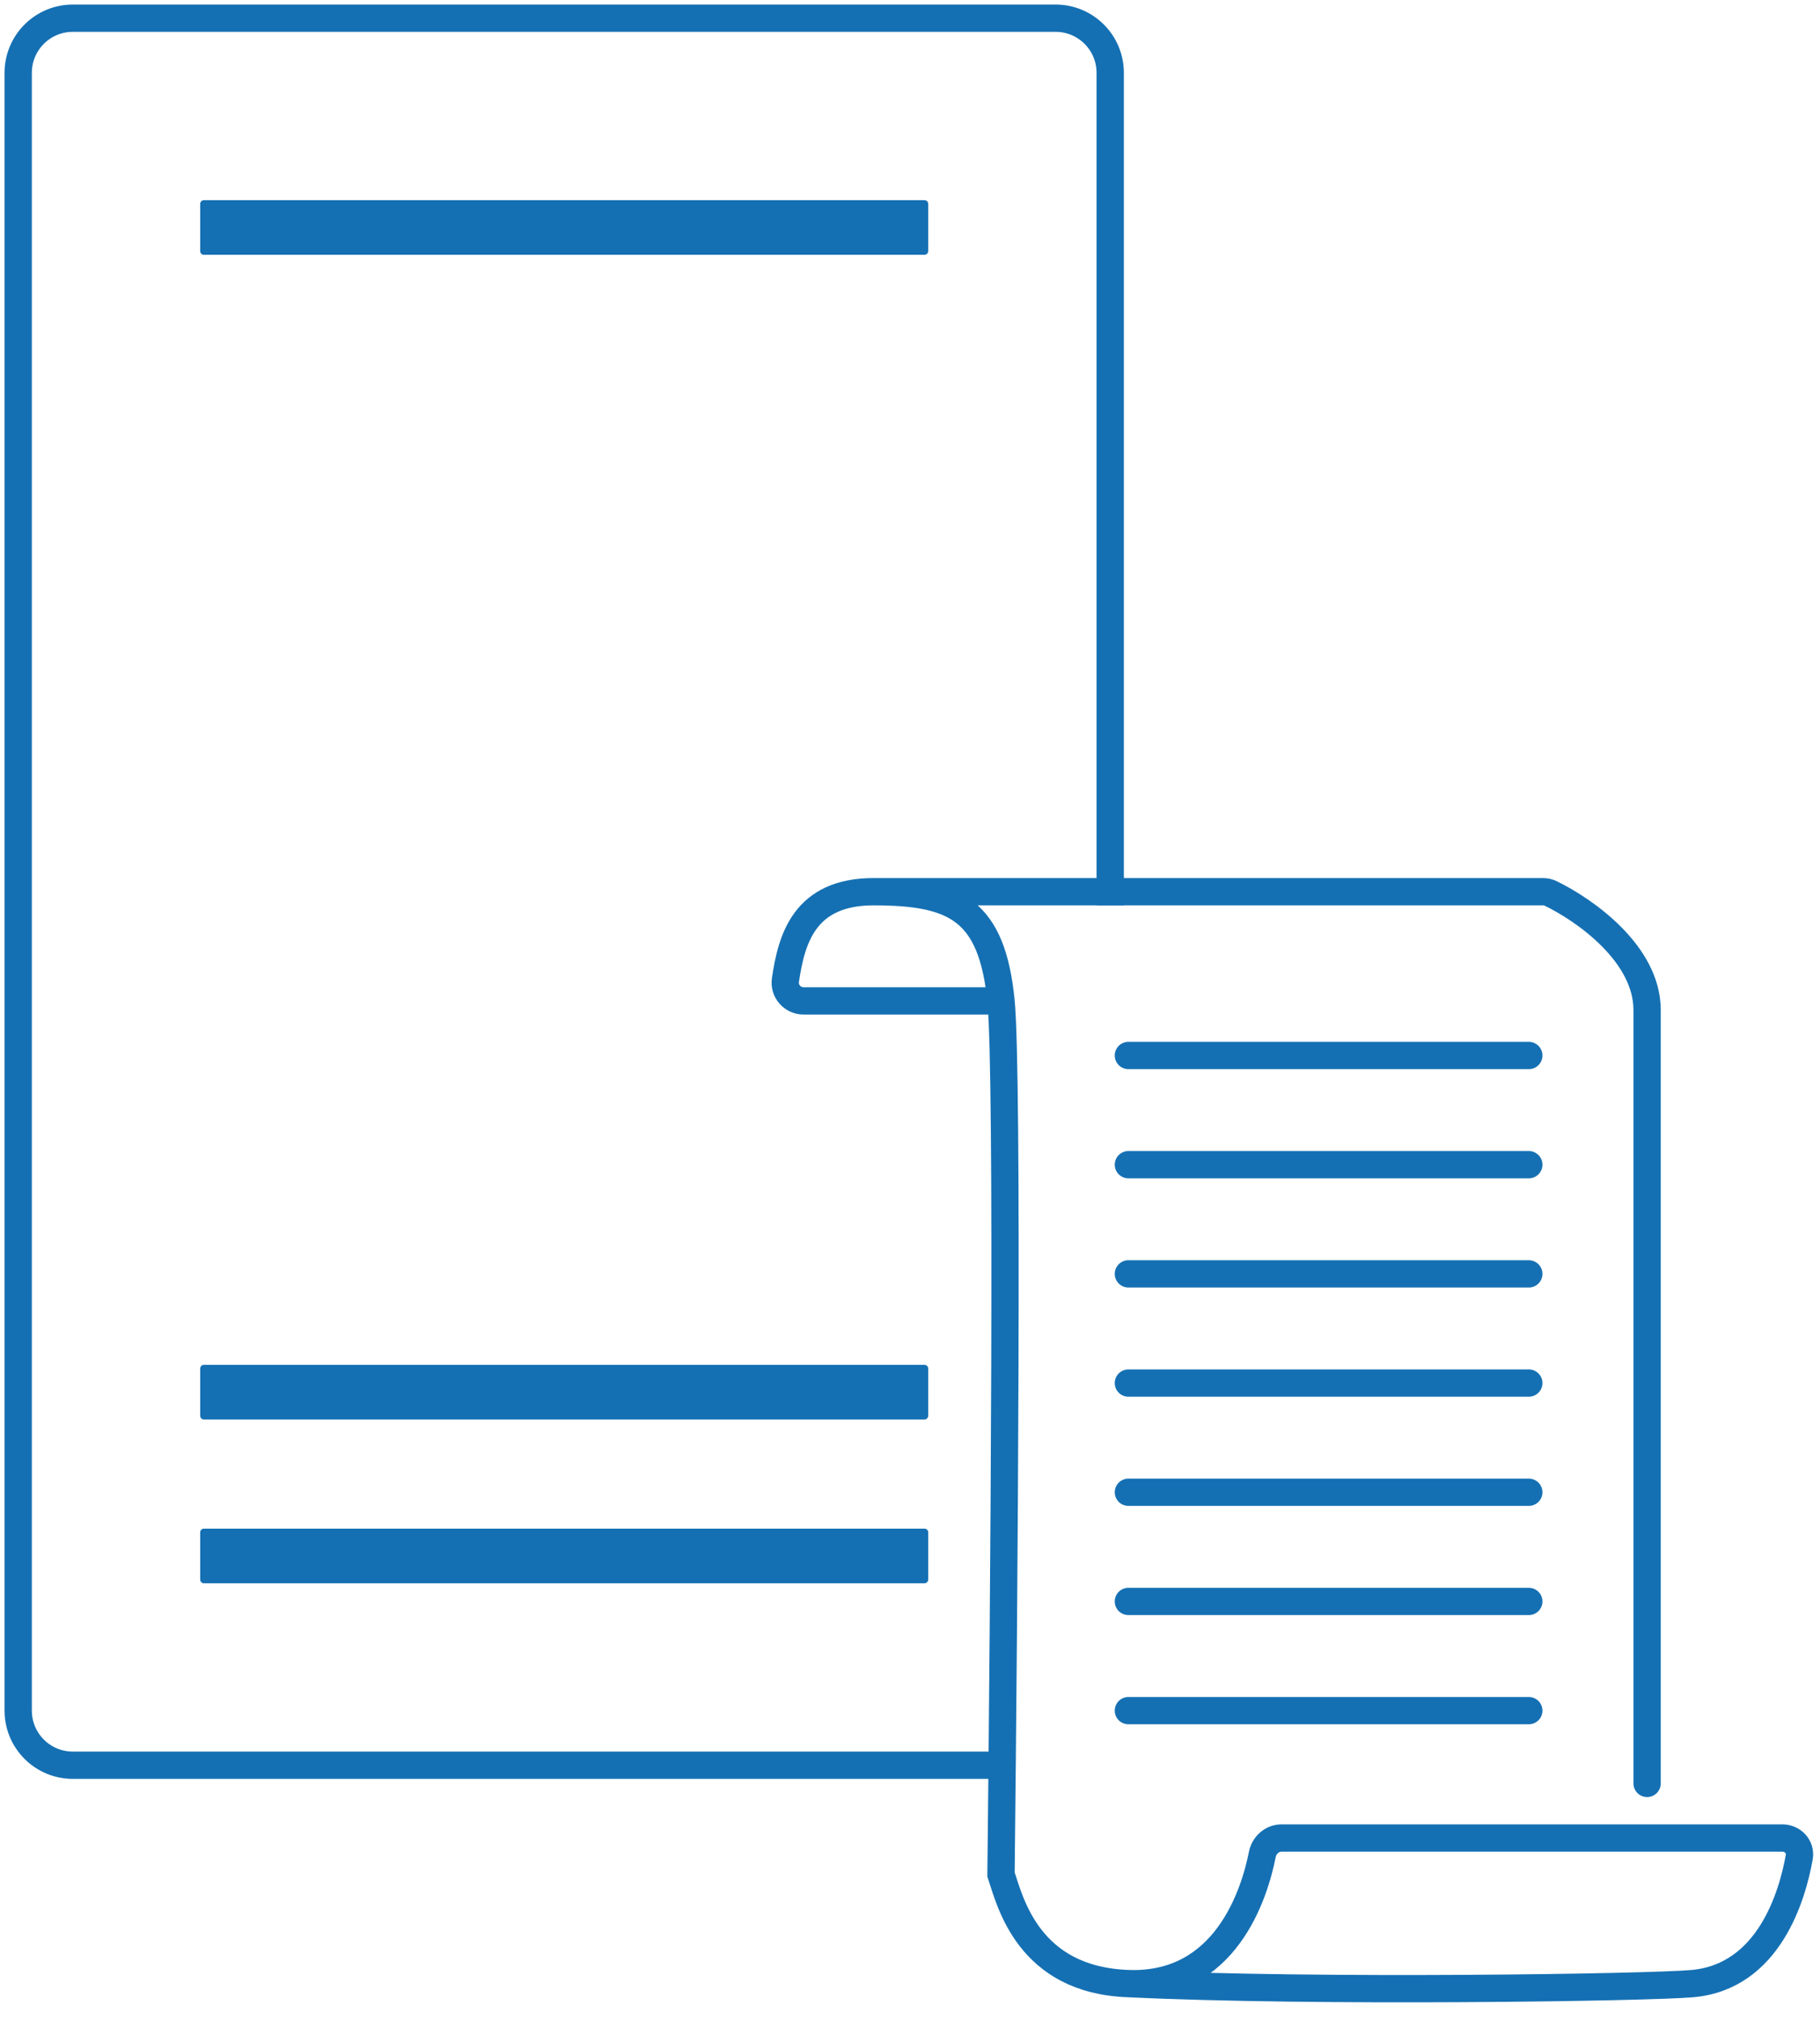 <svg width="100" height="111" viewBox="0 0 100 111" fill="none" xmlns="http://www.w3.org/2000/svg">
<path d="M54.5 97H4C2.343 97 1 95.657 1 94V4C1 2.343 2.343 1 4 1H58C59.657 1 61 2.343 61 4V49" stroke="#1570B3" stroke-width="1.5" stroke-linecap="square"/>
<path d="M11 11.2C11 11.089 11.089 11 11.2 11H50.8C50.91 11 51 11.089 51 11.2V13.8C51 13.911 50.91 14 50.8 14H11.2C11.089 14 11 13.911 11 13.8V11.2Z" fill="#1570B3"/>
<path d="M11 84.2C11 84.09 11.089 84 11.2 84H50.8C50.91 84 51 84.09 51 84.2V86.8C51 86.91 50.91 87 50.8 87H11.2C11.089 87 11 86.91 11 86.8V84.2Z" fill="#1570B3"/>
<path d="M11 75.2C11 75.09 11.089 75 11.2 75H50.8C50.91 75 51 75.09 51 75.2V77.8C51 77.91 50.91 78 50.8 78H11.2C11.089 78 11 77.91 11 77.8V75.2Z" fill="#1570B3"/>
<path d="M48 49C44.181 49 43.483 51.624 43.155 53.859C43.067 54.461 43.543 55 44.151 55L55 55M48 49C52.5 49 54.5 50 55 55M48 49H84.783C84.926 49 85.067 49.03 85.196 49.092C87.081 50.004 90.5 52.41 90.5 55.5C90.5 58.7 90.5 85.833 90.5 98M55 55C55.4 59 55.167 88.167 55 103C55.5 104.5 56.503 108.807 62 109M62 109C67.363 109.189 68.939 104.027 69.359 101.899C69.46 101.391 69.896 101 70.413 101H97.931C98.51 101 98.96 101.487 98.859 102.056C98.488 104.141 97.207 108.618 93 109C90.61 109.218 72.333 109.5 62 109Z" stroke="#1570B3" stroke-width="1.5" stroke-linecap="round"/>
<path d="M62 58H84" stroke="#1570B3" stroke-width="1.5" stroke-linecap="round"/>
<path d="M62 64H84" stroke="#1570B3" stroke-width="1.5" stroke-linecap="round"/>
<path d="M62 70H84" stroke="#1570B3" stroke-width="1.5" stroke-linecap="round"/>
<path d="M62 76H84" stroke="#1570B3" stroke-width="1.5" stroke-linecap="round"/>
<path d="M62 82H84" stroke="#1570B3" stroke-width="1.5" stroke-linecap="round"/>
<path d="M62 88H84" stroke="#1570B3" stroke-width="1.5" stroke-linecap="round"/>
<path d="M62 94H84" stroke="#1570B3" stroke-width="1.5" stroke-linecap="round"/>
</svg>
